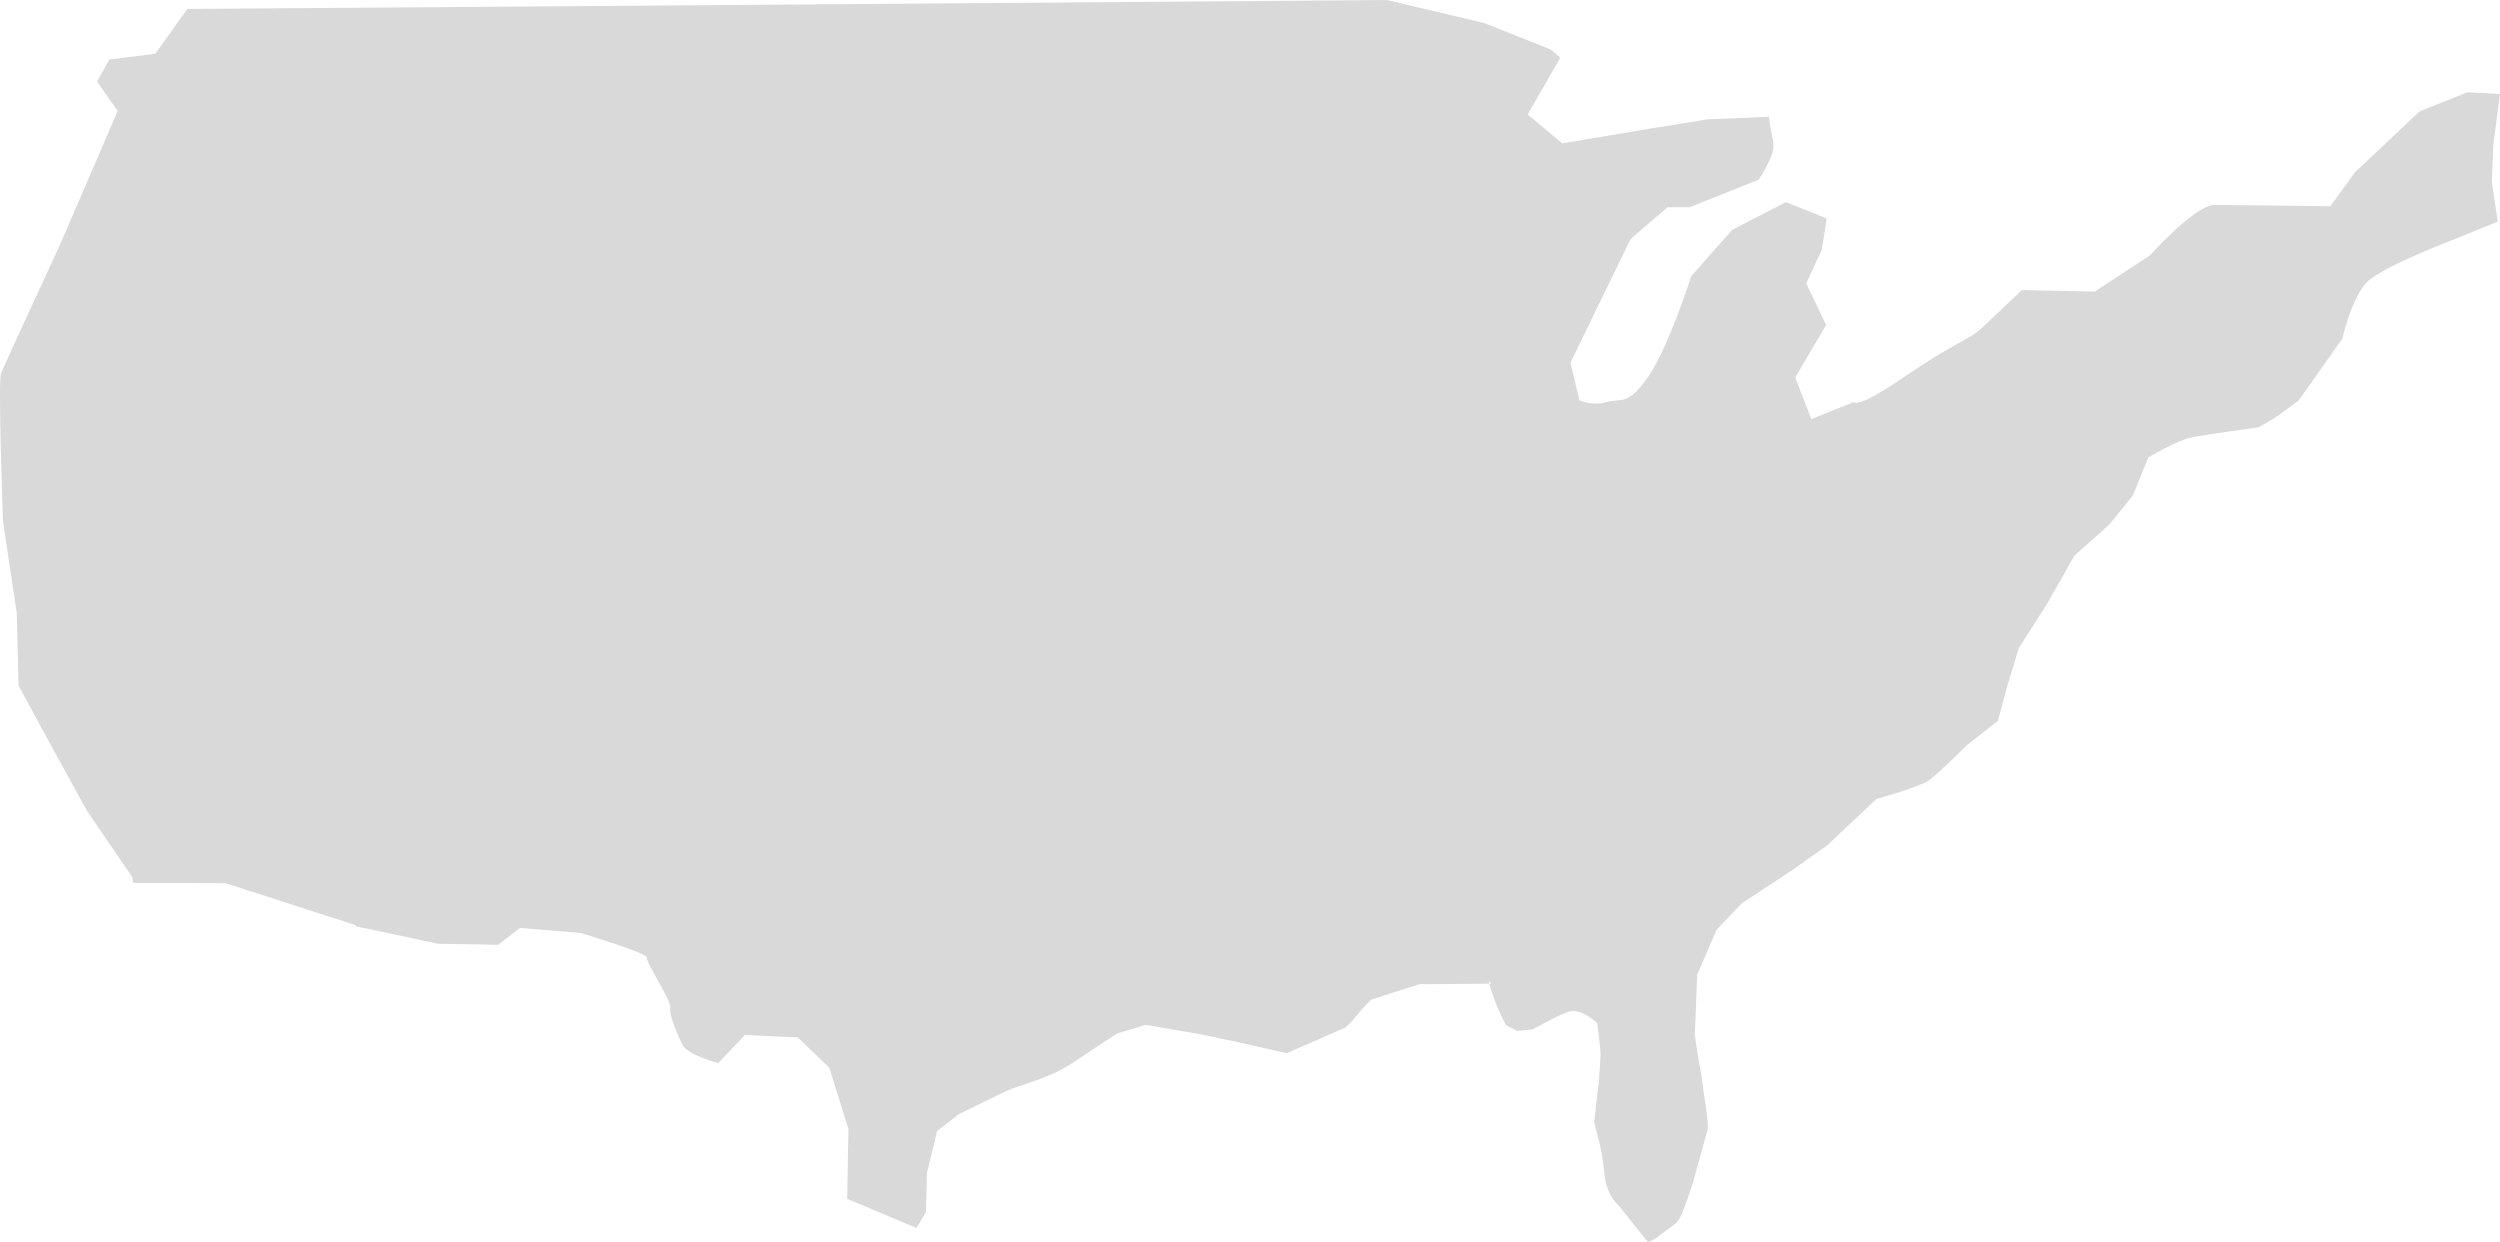 <?xml version="1.0" encoding="UTF-8"?> <svg xmlns="http://www.w3.org/2000/svg" width="306" height="152" viewBox="0 0 306 152" fill="none"><path d="M43.451 113.36C47.507 114.205 49.535 114.643 53.621 115.519C56.554 115.55 58.02 115.581 60.953 115.644C62.044 114.83 62.575 114.392 63.635 113.579C66.63 113.829 68.128 113.955 71.123 114.205C71.123 114.205 79.358 116.707 79.171 117.208C79.015 117.708 82.26 122.65 82.041 123.339C81.823 124.027 82.946 126.748 83.57 127.937C84.194 129.126 87.906 130.127 87.906 130.127C89.216 128.75 89.871 128.062 91.182 126.686C93.771 126.811 95.05 126.873 97.639 126.967C99.168 128.469 99.948 129.188 101.508 130.69C102.444 133.693 102.912 135.194 103.848 138.197C103.785 141.606 103.754 143.327 103.692 146.736C107.092 148.175 108.777 148.864 112.177 150.302C112.645 149.52 112.863 149.145 113.331 148.363C113.394 146.455 113.425 145.485 113.456 143.577C113.955 141.513 114.205 140.512 114.704 138.447C115.765 137.634 116.295 137.196 117.356 136.383C117.356 136.383 122.534 133.786 123.876 133.255C125.217 132.723 128.68 131.847 131.238 130.127C133.796 128.406 136.729 126.498 136.729 126.498C138.132 126.091 138.819 125.872 140.222 125.434C142.905 125.904 144.247 126.123 146.93 126.592C148.833 126.998 149.769 127.186 151.672 127.593C154.011 128.125 155.166 128.375 157.505 128.907C160.375 127.655 161.779 127.03 164.649 125.779C164.649 125.779 165.304 125.247 166.115 124.246C166.927 123.214 167.831 122.369 167.831 122.369C170.202 121.587 171.388 121.212 173.759 120.461C177.159 120.461 178.875 120.43 182.275 120.398C182.119 119.741 182.494 120.398 182.494 120.398C182.4 120.398 182.369 120.398 182.275 120.398C182.338 120.617 182.431 120.993 182.65 121.587C183.461 123.964 184.365 125.497 184.365 125.497C184.896 125.779 185.145 125.904 185.676 126.185C186.424 126.123 186.83 126.06 187.579 125.998C187.579 125.998 190.761 124.277 191.322 124.089C191.884 123.902 192.32 123.558 193.381 123.902C194.473 124.246 195.502 125.247 195.502 125.247C195.502 125.247 195.939 128.5 195.908 129.157C195.877 129.814 195.721 132.222 195.721 132.222C195.471 134.287 195.346 135.288 195.128 137.352C195.315 138.103 195.409 138.478 195.596 139.229C195.596 139.229 196.126 140.918 196.376 143.671C196.626 146.392 198.154 147.581 198.154 147.581C199.558 149.333 200.244 150.24 201.679 151.992C201.679 151.992 201.96 152.148 203.27 151.116C204.581 150.083 205.298 149.896 205.797 148.707C206.296 147.518 207.045 145.454 207.451 143.921C207.887 142.388 208.823 138.948 209.01 138.259C209.198 137.571 208.418 133.129 208.387 132.629C208.387 132.128 207.388 127.155 207.451 126.31C207.513 125.466 207.731 119.304 207.731 119.304C208.667 117.114 209.166 116.019 210.102 113.829C211.35 112.516 211.943 111.859 213.191 110.576C215.718 108.918 216.997 108.074 219.492 106.416C221.146 105.227 221.988 104.664 223.642 103.476C226.075 101.192 227.26 100.066 229.694 97.783C229.694 97.783 234.872 96.375 236.12 95.499C237.337 94.623 240.768 91.182 240.768 91.182C242.266 90.025 243.014 89.431 244.543 88.242C245.011 86.522 245.229 85.677 245.697 83.957C246.259 82.111 246.54 81.173 247.101 79.327C248.474 77.2 249.129 76.137 250.502 74.01C251.874 71.601 252.561 70.412 253.902 68.004C255.618 66.502 256.46 65.72 258.176 64.219C259.33 62.78 259.923 62.06 261.077 60.621C261.826 58.776 262.2 57.837 262.949 55.992C262.949 55.992 266.412 53.927 268.159 53.552C269.875 53.208 276.457 52.301 276.457 52.301C277.299 51.832 277.705 51.581 278.547 51.081C279.67 50.268 280.232 49.83 281.355 49.016C283.507 45.982 284.568 44.481 286.689 41.478C286.689 41.478 287.844 36.348 289.778 34.471C291.712 32.594 300.416 29.279 300.416 29.279C302.537 28.434 303.598 27.996 305.719 27.12C305.438 25.181 305.282 24.18 305.002 22.24C305.064 20.395 305.126 19.488 305.189 17.642C305.501 15.171 305.688 13.951 306 11.511C304.409 11.417 303.598 11.386 302.007 11.292C299.667 12.231 298.482 12.7 296.142 13.638C292.991 16.641 291.4 18.111 288.218 21.114C287.033 22.772 286.44 23.585 285.223 25.243C285.223 25.243 273.462 25.087 271.06 25.087C268.658 25.087 263.136 31.28 263.136 31.28C260.453 33.032 259.081 33.908 256.398 35.691C252.841 35.628 251.063 35.566 247.476 35.503C247.476 35.503 244.2 38.6 242.578 40.133C240.924 41.666 239.177 41.947 233.156 46.076C227.136 50.205 226.917 49.204 226.917 49.204C224.827 50.049 223.798 50.455 221.707 51.3C220.927 49.267 220.522 48.234 219.742 46.201C221.239 43.636 221.988 42.354 223.517 39.789C222.55 37.755 222.051 36.723 221.083 34.69C221.832 33.032 222.207 32.219 222.986 30.592C223.236 29.059 223.361 28.277 223.579 26.745C221.583 25.931 220.584 25.525 218.588 24.743C215.967 26.088 214.657 26.776 212.037 28.121C210.04 30.373 209.01 31.531 207.014 33.783C207.014 33.783 204.237 42.51 201.742 46.107C199.246 49.705 198.56 48.704 196.688 49.204C194.816 49.736 193.319 48.985 193.319 48.985C192.882 47.14 192.664 46.233 192.227 44.387C195.191 38.319 196.657 35.284 199.589 29.247C201.399 27.683 202.303 26.932 204.113 25.368C205.173 25.368 205.704 25.368 206.796 25.368C210.196 24.023 211.881 23.335 215.281 21.99C215.281 21.99 216.591 19.926 216.966 18.643C217.34 17.361 216.654 16.328 216.529 14.295C213.503 14.42 212.005 14.483 208.979 14.608C206.359 15.046 205.017 15.265 202.397 15.671C197.936 16.422 195.69 16.798 191.229 17.548C189.513 16.141 188.67 15.421 186.986 14.014C188.577 11.23 189.388 9.853 190.979 7.069C190.511 6.663 190.293 6.475 189.825 6.068C186.549 4.755 184.927 4.098 181.651 2.815C176.878 1.689 174.507 1.126 169.734 0C120.787 0.375 71.871 0.751 22.924 1.095C21.364 3.284 20.584 4.379 19.025 6.569C16.779 6.85 15.624 7.007 13.378 7.288C12.785 8.383 12.473 8.915 11.881 9.978C13.222 11.949 14.408 13.576 14.408 13.576C11.569 20.145 10.165 23.429 7.326 29.998C7.326 29.998 0.494 44.731 0.12 45.732C-0.255 46.764 0.369 63.812 0.369 63.812C1.056 68.316 1.367 70.569 2.054 75.042C2.147 78.576 2.179 80.359 2.272 83.925C5.579 90.056 7.264 93.091 10.633 99.222C12.848 102.475 13.94 104.101 16.186 107.354C16.248 107.636 16.248 107.792 16.311 108.074C20.834 108.074 23.111 108.074 27.635 108.105C34.03 110.17 37.212 111.202 43.607 113.266L43.451 113.36Z" fill="#D9D9D9"></path></svg> 